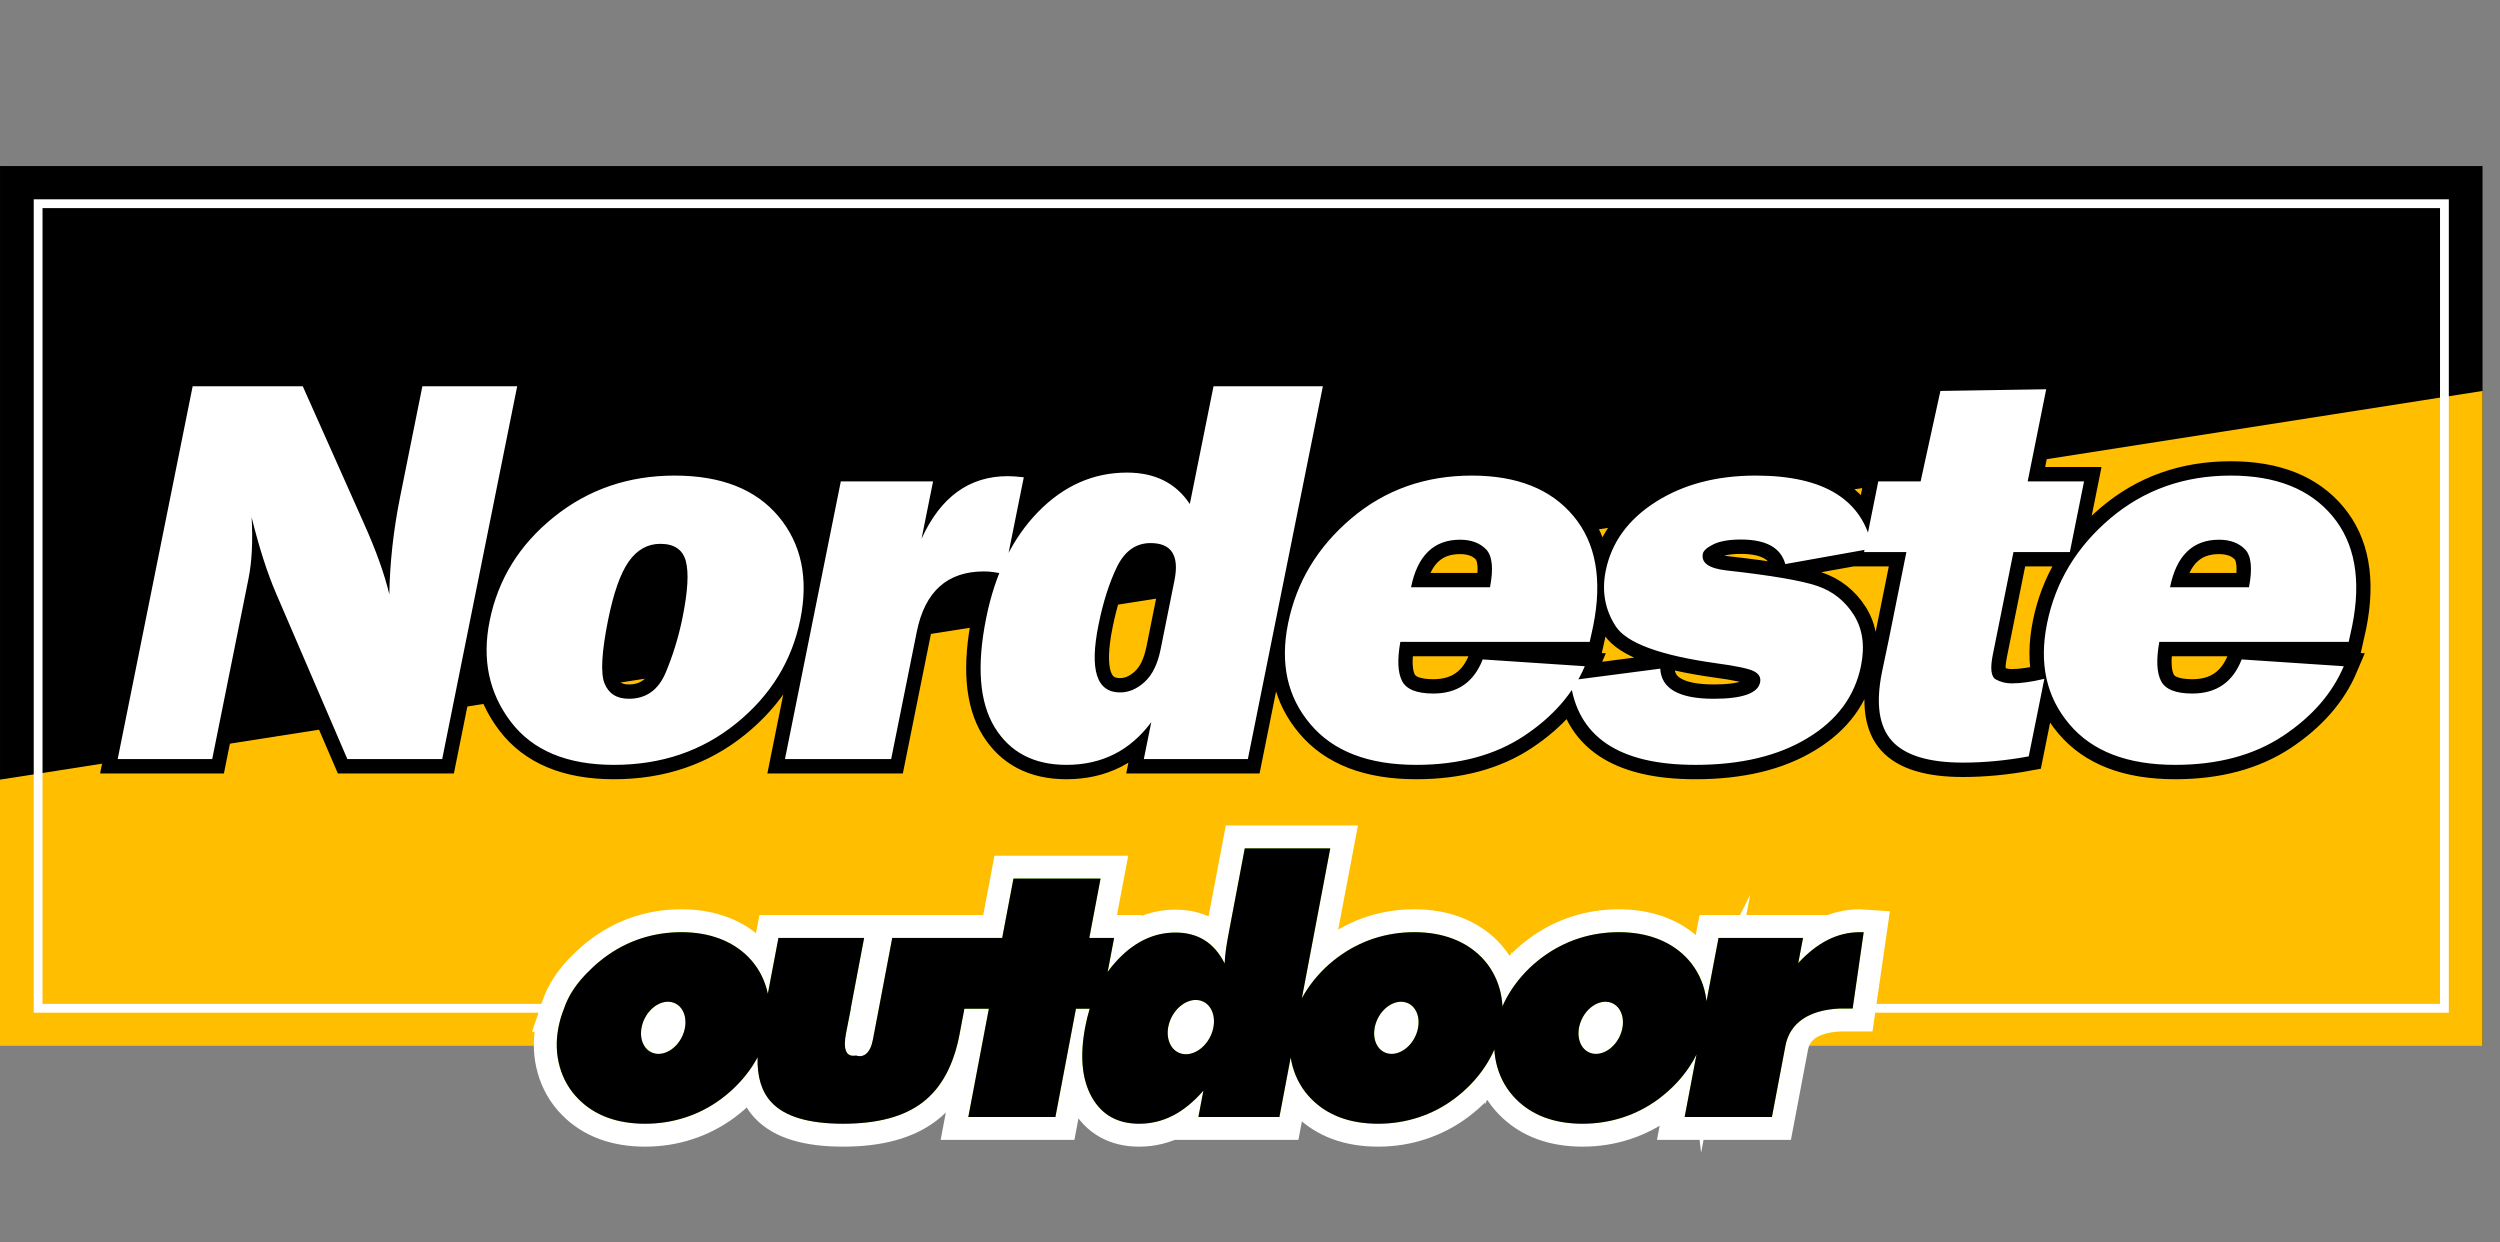 <?xml version="1.0" encoding="UTF-8" standalone="no"?>
<!DOCTYPE svg PUBLIC "-//W3C//DTD SVG 1.1//EN" "http://www.w3.org/Graphics/SVG/1.1/DTD/svg11.dtd">
<svg width="100%" height="100%" viewBox="0 0 161 80" version="1.1" xmlns="http://www.w3.org/2000/svg" xmlns:xlink="http://www.w3.org/1999/xlink" xml:space="preserve" xmlns:serif="http://www.serif.com/" style="fill-rule:evenodd;clip-rule:evenodd;stroke-miterlimit:22.926;">
    <rect x="0" y="0" width="161" height="80" fill="#808080" stroke="none"/>
    <g transform="matrix(0.994,0,0,0.994,0,10.694)">
        <g id="Camada-1" serif:id="Camada 1">
            <g transform="matrix(1,0,0,1,0,-6.859)">
                <rect x="0.001" y="6.859" width="160.838" height="57.005"/>
            </g>
            <g transform="matrix(0,1,1,0,76.454,-44.632)">
                <path d="M84.385,-76.454L101.637,-76.454L101.637,84.385L59.202,84.385L84.385,-76.454Z" style="fill:rgb(255,190,0);fill-rule:nonzero;"/>
            </g>
            <g transform="matrix(1,0,0,1,0,-6.858)">
                <rect x="2.47" y="9.297" width="155.901" height="52.128" style="fill:none;stroke:white;stroke-width:0.57px;"/>
            </g>
            <g transform="matrix(1,0,0,1,36.535,51.65)">
                <path d="M0,2.955C0.276,2.135 0.789,1.289 1.737,0.395C2.025,0.11 2.338,-0.156 2.675,-0.405C3.4,-0.939 4.174,-1.337 5.005,-1.609C5.834,-1.878 6.704,-2.013 7.609,-2.013C8.519,-2.013 9.336,-1.874 10.067,-1.602C10.798,-1.329 11.424,-0.931 11.946,-0.405C12.518,0.178 12.916,0.872 13.14,1.674C13.167,1.774 13.192,1.877 13.213,1.978L13.899,-1.64L19.45,-1.64L18.582,2.934L18.591,2.934L18.281,4.517C18.082,5.54 18.252,6.106 18.925,5.977C19.412,6.136 19.848,5.842 20.017,4.961L20.404,2.934L20.425,2.824L20.426,2.821L21.272,-1.64L28.396,-1.64L29.125,-5.483L34.768,-5.483L34.039,-1.64L35.646,-1.64L35.228,0.565C35.442,0.265 35.678,-0.018 35.934,-0.282C37.033,-1.422 38.26,-1.989 39.618,-1.989C40.351,-1.989 40.983,-1.824 41.51,-1.491C42.042,-1.157 42.472,-0.654 42.81,0.014C42.819,-0.221 42.841,-0.501 42.884,-0.827C42.927,-1.153 42.996,-1.556 43.087,-2.035L44.112,-7.441L49.651,-7.441L47.808,2.277C47.917,2.075 48.037,1.874 48.167,1.678C48.699,0.88 49.364,0.185 50.162,-0.405C50.889,-0.939 51.663,-1.337 52.493,-1.609C53.322,-1.878 54.192,-2.013 55.097,-2.013C56.006,-2.013 56.824,-1.874 57.555,-1.602C58.286,-1.329 58.912,-0.931 59.434,-0.405C60.006,0.178 60.404,0.872 60.628,1.674C60.728,2.038 60.787,2.411 60.808,2.792C60.973,2.411 61.177,2.04 61.417,1.678C61.948,0.88 62.613,0.185 63.412,-0.405C64.139,-0.939 64.913,-1.337 65.743,-1.609C66.573,-1.878 67.442,-2.013 68.347,-2.013C69.256,-2.013 70.074,-1.874 70.805,-1.602C71.536,-1.329 72.162,-0.931 72.684,-0.405C73.256,0.178 73.653,0.872 73.878,1.674C73.948,1.931 73.998,2.192 74.029,2.457L74.806,-1.64L80.28,-1.64L79.971,-0.01C80.584,-0.678 81.225,-1.18 81.887,-1.514C82.548,-1.847 83.243,-2.013 83.972,-2.013C84.077,-2.013 84.158,-2.013 84.211,-2.009L83.496,2.934L82.627,2.934C80.692,3.031 79.427,3.838 79.14,5.352L78.266,9.959L72.611,9.959L73.38,5.909C73.249,6.173 73.1,6.433 72.933,6.687C72.406,7.48 71.735,8.183 70.926,8.789C70.217,9.314 69.447,9.714 68.612,9.986C67.778,10.259 66.908,10.396 65.999,10.396C65.094,10.396 64.275,10.263 63.547,9.993C62.82,9.722 62.198,9.322 61.673,8.789C61.098,8.206 60.696,7.512 60.469,6.706C60.366,6.34 60.303,5.966 60.282,5.585C60.118,5.961 59.918,6.328 59.682,6.687C59.156,7.48 58.486,8.183 57.676,8.789C56.967,9.314 56.197,9.714 55.362,9.986C54.528,10.259 53.658,10.396 52.749,10.396C51.844,10.396 51.025,10.263 50.297,9.993C49.57,9.722 48.948,9.322 48.424,8.789C47.848,8.206 47.446,7.512 47.219,6.706C47.164,6.508 47.119,6.307 47.087,6.103L46.356,9.959L41.108,9.959L41.432,8.252C40.81,8.97 40.155,9.506 39.466,9.863C38.772,10.22 38.045,10.396 37.274,10.396C35.87,10.396 34.851,9.825 34.205,8.678C33.559,7.531 33.418,6.012 33.778,4.112C33.855,3.707 33.951,3.318 34.066,2.946L33.174,2.946L31.844,9.959L26.201,9.959L27.531,2.948L25.946,2.948L25.633,4.601C25.252,6.606 24.459,8.075 23.251,9.004C22.048,9.933 20.325,10.396 18.093,10.396C15.853,10.396 14.303,9.933 13.443,9.004C12.81,8.323 12.512,7.352 12.548,6.092C12.44,6.293 12.323,6.491 12.194,6.687C11.667,7.48 10.998,8.183 10.188,8.789C9.479,9.314 8.709,9.714 7.874,9.986C7.04,10.259 6.17,10.396 5.261,10.396C4.355,10.396 3.537,10.263 2.809,9.993C2.082,9.722 1.459,9.322 0.936,8.789C0.359,8.206 -0.042,7.512 -0.269,6.706C-0.496,5.9 -0.524,5.057 -0.358,4.182C-0.278,3.765 -0.159,3.354 0.001,2.955L0,2.955ZM6.96,2.514C7.701,2.661 8.067,3.527 7.778,4.448C7.488,5.37 6.652,5.997 5.911,5.851C5.17,5.703 4.804,4.837 5.094,3.915C5.384,2.994 6.22,2.366 6.96,2.514ZM67.698,2.514C68.439,2.661 68.805,3.527 68.516,4.448C68.226,5.37 67.39,5.997 66.649,5.851C65.909,5.703 65.543,4.837 65.832,3.915C66.122,2.994 66.958,2.366 67.698,2.514ZM54.458,2.514C55.199,2.661 55.564,3.527 55.275,4.448C54.985,5.37 54.15,5.997 53.409,5.851C52.668,5.703 52.302,4.837 52.592,3.915C52.882,2.994 53.717,2.366 54.458,2.514ZM41.164,2.399C41.936,2.553 42.316,3.454 42.015,4.413C41.713,5.372 40.843,6.026 40.072,5.873C39.301,5.72 38.92,4.817 39.222,3.858C39.523,2.899 40.393,2.246 41.164,2.399Z" style="fill:none;fill-rule:nonzero;stroke:white;stroke-width:2.97px;"/>
            </g>
            <g transform="matrix(1,0,0,1,36.535,51.65)">
                <path d="M0,2.955C0.276,2.135 0.789,1.289 1.737,0.395C2.025,0.11 2.338,-0.156 2.675,-0.405C3.401,-0.939 4.174,-1.338 5.005,-1.609C5.835,-1.878 6.704,-2.013 7.609,-2.013C8.519,-2.013 9.336,-1.874 10.067,-1.603C10.798,-1.329 11.424,-0.931 11.946,-0.405C12.518,0.178 12.916,0.872 13.14,1.674C13.167,1.774 13.192,1.877 13.213,1.978L13.899,-1.641L19.45,-1.641L18.582,2.934L18.591,2.934L18.281,4.517C18.082,5.54 18.253,6.106 18.925,5.977C19.412,6.136 19.848,5.842 20.017,4.96L20.404,2.934L20.425,2.824L20.426,2.821L21.272,-1.641L28.396,-1.641L29.125,-5.484L34.768,-5.484L34.039,-1.641L35.646,-1.641L35.228,0.565C35.442,0.265 35.678,-0.018 35.934,-0.282C37.033,-1.422 38.26,-1.989 39.618,-1.989C40.351,-1.989 40.983,-1.824 41.51,-1.491C42.042,-1.157 42.472,-0.654 42.81,0.013C42.819,-0.221 42.841,-0.501 42.884,-0.827C42.927,-1.153 42.996,-1.556 43.087,-2.035L44.112,-7.441L49.651,-7.441L47.808,2.277C47.917,2.075 48.037,1.874 48.167,1.678C48.699,0.88 49.364,0.185 50.162,-0.405C50.889,-0.939 51.663,-1.338 52.493,-1.609C53.322,-1.878 54.192,-2.013 55.097,-2.013C56.006,-2.013 56.824,-1.874 57.555,-1.603C58.286,-1.329 58.912,-0.931 59.434,-0.405C60.006,0.178 60.404,0.872 60.628,1.674C60.728,2.038 60.787,2.411 60.808,2.791C60.973,2.411 61.177,2.039 61.417,1.678C61.949,0.88 62.613,0.185 63.412,-0.405C64.139,-0.939 64.913,-1.338 65.743,-1.609C66.573,-1.878 67.442,-2.013 68.348,-2.013C69.256,-2.013 70.074,-1.874 70.805,-1.603C71.536,-1.329 72.162,-0.931 72.684,-0.405C73.256,0.178 73.654,0.872 73.878,1.674C73.948,1.931 73.998,2.192 74.029,2.457L74.806,-1.641L80.28,-1.641L79.971,-0.01C80.584,-0.678 81.225,-1.18 81.887,-1.514C82.548,-1.847 83.243,-2.013 83.972,-2.013C84.077,-2.013 84.158,-2.013 84.211,-2.01L83.496,2.934L82.627,2.934C80.692,3.031 79.427,3.837 79.14,5.351L78.266,9.959L72.611,9.959L73.38,5.909C73.249,6.173 73.1,6.433 72.933,6.686C72.406,7.48 71.735,8.183 70.926,8.789C70.217,9.314 69.447,9.713 68.612,9.986C67.778,10.258 66.908,10.396 65.999,10.396C65.094,10.396 64.275,10.262 63.547,9.993C62.82,9.721 62.198,9.322 61.673,8.789C61.098,8.206 60.696,7.512 60.469,6.706C60.366,6.34 60.303,5.966 60.282,5.585C60.118,5.961 59.918,6.328 59.682,6.686C59.156,7.48 58.486,8.183 57.676,8.789C56.967,9.314 56.197,9.713 55.362,9.986C54.528,10.258 53.658,10.396 52.749,10.396C51.844,10.396 51.025,10.262 50.297,9.993C49.57,9.721 48.948,9.322 48.424,8.789C47.848,8.206 47.446,7.512 47.219,6.706C47.164,6.508 47.119,6.307 47.087,6.103L46.356,9.959L41.108,9.959L41.432,8.252C40.81,8.97 40.155,9.506 39.466,9.863C38.773,10.22 38.045,10.396 37.274,10.396C35.87,10.396 34.851,9.825 34.205,8.678C33.559,7.53 33.418,6.012 33.778,4.112C33.855,3.707 33.951,3.318 34.066,2.946L33.174,2.946L31.844,9.959L26.201,9.959L27.531,2.948L25.946,2.948L25.633,4.601C25.252,6.606 24.459,8.075 23.251,9.004C22.048,9.933 20.326,10.396 18.093,10.396C15.853,10.396 14.303,9.933 13.443,9.004C12.81,8.323 12.512,7.352 12.548,6.092C12.44,6.292 12.323,6.491 12.194,6.686C11.667,7.48 10.998,8.183 10.188,8.789C9.479,9.314 8.708,9.713 7.874,9.986C7.04,10.258 6.17,10.396 5.261,10.396C4.355,10.396 3.537,10.262 2.81,9.993C2.082,9.721 1.459,9.322 0.936,8.789C0.36,8.206 -0.042,7.512 -0.269,6.706C-0.496,5.9 -0.524,5.057 -0.358,4.182C-0.278,3.764 -0.16,3.354 0.001,2.955L0,2.955ZM6.96,2.514C7.701,2.661 8.067,3.527 7.777,4.448C7.488,5.37 6.652,5.997 5.911,5.851C5.17,5.703 4.804,4.837 5.094,3.915C5.384,2.994 6.22,2.366 6.96,2.514M67.698,2.514C68.439,2.661 68.805,3.527 68.516,4.448C68.226,5.37 67.39,5.997 66.649,5.851C65.909,5.703 65.543,4.837 65.832,3.915C66.122,2.994 66.958,2.366 67.698,2.514M54.458,2.514C55.199,2.661 55.564,3.527 55.275,4.448C54.985,5.37 54.15,5.997 53.409,5.851C52.668,5.703 52.302,4.837 52.592,3.915C52.882,2.994 53.717,2.366 54.458,2.514M41.165,2.399C41.936,2.553 42.316,3.454 42.015,4.413C41.713,5.372 40.843,6.025 40.072,5.872C39.301,5.72 38.92,4.817 39.222,3.858C39.523,2.899 40.394,2.246 41.165,2.399" style="fill:rgb(153,255,0);"/>
            </g>
            <g transform="matrix(1,0,0,1,36.535,51.65)">
                <path d="M0,2.955C0.276,2.135 0.789,1.289 1.737,0.395C2.025,0.11 2.338,-0.156 2.675,-0.405C3.401,-0.939 4.174,-1.338 5.005,-1.609C5.835,-1.878 6.704,-2.013 7.609,-2.013C8.519,-2.013 9.336,-1.874 10.067,-1.603C10.798,-1.329 11.424,-0.931 11.946,-0.405C12.518,0.178 12.916,0.872 13.14,1.674C13.167,1.774 13.192,1.877 13.213,1.978L13.899,-1.641L19.45,-1.641L18.582,2.934L18.591,2.934L18.281,4.517C18.082,5.54 18.253,6.106 18.925,5.977C19.412,6.136 19.848,5.842 20.017,4.96L20.404,2.934L20.425,2.824L20.426,2.821L21.272,-1.641L28.396,-1.641L29.125,-5.484L34.768,-5.484L34.039,-1.641L35.646,-1.641L35.228,0.565C35.442,0.265 35.678,-0.018 35.934,-0.282C37.033,-1.422 38.26,-1.989 39.618,-1.989C40.351,-1.989 40.983,-1.824 41.51,-1.491C42.042,-1.157 42.472,-0.654 42.81,0.013C42.819,-0.221 42.841,-0.501 42.884,-0.827C42.927,-1.153 42.996,-1.556 43.087,-2.035L44.112,-7.441L49.651,-7.441L47.808,2.277C47.917,2.075 48.037,1.874 48.167,1.678C48.699,0.88 49.364,0.185 50.162,-0.405C50.889,-0.939 51.663,-1.338 52.493,-1.609C53.322,-1.878 54.192,-2.013 55.097,-2.013C56.006,-2.013 56.824,-1.874 57.555,-1.603C58.286,-1.329 58.912,-0.931 59.434,-0.405C60.006,0.178 60.404,0.872 60.628,1.674C60.728,2.038 60.787,2.411 60.808,2.791C60.973,2.411 61.177,2.039 61.417,1.678C61.949,0.88 62.613,0.185 63.412,-0.405C64.139,-0.939 64.913,-1.338 65.743,-1.609C66.573,-1.878 67.442,-2.013 68.348,-2.013C69.256,-2.013 70.074,-1.874 70.805,-1.603C71.536,-1.329 72.162,-0.931 72.684,-0.405C73.256,0.178 73.654,0.872 73.878,1.674C73.948,1.931 73.998,2.192 74.029,2.457L74.806,-1.641L80.28,-1.641L79.971,-0.01C80.584,-0.678 81.225,-1.18 81.887,-1.514C82.548,-1.847 83.243,-2.013 83.972,-2.013C84.077,-2.013 84.158,-2.013 84.211,-2.01L83.496,2.934L82.627,2.934C80.692,3.031 79.427,3.837 79.14,5.351L78.266,9.959L72.611,9.959L73.38,5.909C73.249,6.173 73.1,6.433 72.933,6.686C72.406,7.48 71.735,8.183 70.926,8.789C70.217,9.314 69.447,9.713 68.612,9.986C67.778,10.258 66.908,10.396 65.999,10.396C65.094,10.396 64.275,10.262 63.547,9.993C62.82,9.721 62.198,9.322 61.673,8.789C61.098,8.206 60.696,7.512 60.469,6.706C60.366,6.34 60.303,5.966 60.282,5.585C60.118,5.961 59.918,6.328 59.682,6.686C59.156,7.48 58.486,8.183 57.676,8.789C56.967,9.314 56.197,9.713 55.362,9.986C54.528,10.258 53.658,10.396 52.749,10.396C51.844,10.396 51.025,10.262 50.297,9.993C49.57,9.721 48.948,9.322 48.424,8.789C47.848,8.206 47.446,7.512 47.219,6.706C47.164,6.508 47.119,6.307 47.087,6.103L46.356,9.959L41.108,9.959L41.432,8.252C40.81,8.97 40.155,9.506 39.466,9.863C38.773,10.22 38.045,10.396 37.274,10.396C35.87,10.396 34.851,9.825 34.205,8.678C33.559,7.53 33.418,6.012 33.778,4.112C33.855,3.707 33.951,3.318 34.066,2.946L33.174,2.946L31.844,9.959L26.201,9.959L27.531,2.948L25.946,2.948L25.633,4.601C25.252,6.606 24.459,8.075 23.251,9.004C22.048,9.933 20.326,10.396 18.093,10.396C15.853,10.396 14.303,9.933 13.443,9.004C12.81,8.323 12.512,7.352 12.548,6.092C12.44,6.292 12.323,6.491 12.194,6.686C11.667,7.48 10.998,8.183 10.188,8.789C9.479,9.314 8.708,9.713 7.874,9.986C7.04,10.258 6.17,10.396 5.261,10.396C4.355,10.396 3.537,10.262 2.81,9.993C2.082,9.721 1.459,9.322 0.936,8.789C0.36,8.206 -0.042,7.512 -0.269,6.706C-0.496,5.9 -0.524,5.057 -0.358,4.182C-0.278,3.764 -0.16,3.354 0.001,2.955L0,2.955ZM6.96,2.514C7.701,2.661 8.067,3.527 7.777,4.448C7.488,5.37 6.652,5.997 5.911,5.851C5.17,5.703 4.804,4.837 5.094,3.915C5.384,2.994 6.22,2.366 6.96,2.514M67.698,2.514C68.439,2.661 68.805,3.527 68.516,4.448C68.226,5.37 67.39,5.997 66.649,5.851C65.909,5.703 65.543,4.837 65.832,3.915C66.122,2.994 66.958,2.366 67.698,2.514M54.458,2.514C55.199,2.661 55.564,3.527 55.275,4.448C54.985,5.37 54.15,5.997 53.409,5.851C52.668,5.703 52.302,4.837 52.592,3.915C52.882,2.994 53.717,2.366 54.458,2.514M41.165,2.399C41.936,2.553 42.316,3.454 42.015,4.413C41.713,5.372 40.843,6.025 40.072,5.872C39.301,5.72 38.92,4.817 39.222,3.858C39.523,2.899 40.394,2.246 41.165,2.399"/>
            </g>
            <g transform="matrix(1,0,0,1,28.645,14.644)">
                <path d="M0,23.779L-6.143,23.779L-10.736,13.106C-11.329,11.741 -11.86,10.074 -12.346,8.117C-12.26,9.675 -12.329,10.998 -12.547,12.079L-14.9,23.778L-21.025,23.779L-16.167,-0.374L-9.033,-0.374L-5.088,8.473C-4.297,10.231 -3.741,11.777 -3.424,13.106C-3.391,11.047 -3.157,8.932 -2.723,6.776L-1.284,-0.374L4.859,-0.374L0,23.779ZM11.129,24.153C8.092,24.153 5.862,23.222 4.447,21.363C3.032,19.503 2.571,17.328 3.075,14.828C3.616,12.133 5.001,9.893 7.232,8.099C9.462,6.305 12.071,5.412 15.06,5.412C18.073,5.412 20.319,6.294 21.795,8.063C23.272,9.833 23.741,12.055 23.205,14.718C22.664,17.406 21.284,19.653 19.065,21.453C16.852,23.253 14.204,24.153 11.129,24.153ZM12.096,19.871C13.215,19.871 14.013,19.297 14.487,18.162C14.963,17.02 15.324,15.836 15.575,14.591C15.914,12.907 15.985,11.693 15.785,10.95C15.583,10.207 15.037,9.833 14.134,9.833C13.304,9.833 12.623,10.218 12.081,10.986C11.546,11.754 11.101,13.015 10.747,14.773C10.332,16.839 10.254,18.204 10.514,18.868C10.78,19.533 11.302,19.871 12.096,19.871ZM29.088,23.779L22.207,23.779L25.827,5.786L31.804,5.786L31.057,9.501C32.29,6.795 34.147,5.448 36.65,5.448C36.902,5.448 37.242,5.472 37.681,5.52L36.417,11.801C35.938,11.68 35.495,11.621 35.101,11.621C32.721,11.621 31.272,12.925 30.747,15.535L29.088,23.779ZM52.199,23.779L45.458,23.779L45.94,21.386C44.573,23.229 42.739,24.153 40.446,24.153C38.336,24.153 36.784,23.338 35.794,21.718C34.805,20.094 34.621,17.739 35.243,14.646C35.824,11.759 36.95,9.465 38.607,7.767C40.271,6.064 42.188,5.218 44.365,5.218C46.179,5.218 47.538,5.894 48.438,7.254L49.973,-0.374L57.058,-0.374L52.199,23.779ZM47.442,12.206C47.768,10.588 47.253,9.785 45.894,9.785C44.947,9.784 44.223,10.298 43.722,11.318C43.221,12.345 42.82,13.601 42.52,15.093C41.934,18.005 42.398,19.46 43.917,19.46C44.489,19.46 45.027,19.23 45.519,18.771C46.017,18.312 46.355,17.612 46.546,16.664L47.442,12.206ZM67.414,17.322L74.029,17.763C73.279,19.533 71.961,21.037 70.087,22.281C68.208,23.525 65.88,24.153 63.107,24.153C60.02,24.153 57.73,23.277 56.251,21.519C54.764,19.768 54.278,17.6 54.801,15.003C55.341,12.315 56.708,10.045 58.896,8.189C61.083,6.336 63.685,5.412 66.711,5.412C69.644,5.412 71.835,6.287 73.292,8.033C74.75,9.778 75.176,12.152 74.571,15.16C74.521,15.408 74.446,15.752 74.346,16.186L62.077,16.186C61.873,17.322 61.908,18.162 62.184,18.711C62.456,19.255 63.132,19.533 64.214,19.533C65.777,19.533 66.841,18.796 67.414,17.322ZM67.887,12.647C68.119,11.433 68.037,10.618 67.637,10.195C67.234,9.778 66.668,9.567 65.949,9.567C64.246,9.567 63.184,10.593 62.771,12.647L67.887,12.647ZM73.088,18.681L78.917,17.92C78.981,19.218 80.136,19.871 82.38,19.871C84.237,19.871 85.244,19.514 85.386,18.808C85.448,18.5 85.318,18.258 84.989,18.09C84.66,17.92 83.847,17.745 82.536,17.57C78.911,17.062 76.753,16.265 76.041,15.19C75.336,14.109 75.117,12.907 75.383,11.585C75.752,9.748 76.833,8.257 78.617,7.121C80.409,5.979 82.571,5.412 85.104,5.412C89.55,5.412 92.068,6.988 92.659,10.134L87.02,11.143C86.724,10.08 85.771,9.555 84.148,9.554C83.379,9.555 82.787,9.658 82.364,9.863C81.948,10.068 81.716,10.273 81.676,10.473C81.557,11.064 82.063,11.422 83.186,11.554C86.121,11.881 88.089,12.218 89.09,12.563C90.092,12.901 90.882,13.529 91.456,14.435C92.028,15.347 92.184,16.44 91.925,17.726C91.529,19.696 90.378,21.26 88.467,22.414C86.561,23.574 84.138,24.153 81.192,24.153C76.23,24.153 73.528,22.329 73.088,18.681ZM106.374,5.786L105.453,10.365L101.801,10.364L100.465,17.002C100.283,17.908 100.346,18.452 100.662,18.621C100.973,18.79 101.318,18.875 101.687,18.875C102.266,18.875 102.974,18.778 103.801,18.579L102.79,23.603C101.321,23.875 99.898,24.008 98.533,24.008C96.319,24.008 94.789,23.543 93.937,22.613C93.086,21.677 92.869,20.191 93.279,18.15L93.721,16.048L94.864,10.365L92.122,10.364L93.042,5.786L95.785,5.786L97.068,-0.073L103.922,-0.181L102.722,5.786L106.374,5.786ZM116.587,17.322L123.201,17.763C122.452,19.533 121.134,21.037 119.261,22.281C117.381,23.525 115.053,24.153 112.279,24.153C109.192,24.153 106.902,23.277 105.424,21.519C103.937,19.768 103.451,17.6 103.974,15.003C104.514,12.315 105.881,10.045 108.068,8.19C110.255,6.336 112.858,5.412 115.883,5.412C118.817,5.412 121.008,6.287 122.465,8.033C123.922,9.778 124.348,12.152 123.743,15.16C123.693,15.408 123.619,15.752 123.518,16.187L111.25,16.187C111.046,17.322 111.08,18.162 111.357,18.712C111.629,19.255 112.305,19.533 113.387,19.533C114.95,19.533 116.014,18.797 116.587,17.322ZM117.06,12.647C117.292,11.433 117.21,10.618 116.809,10.195C116.407,9.779 115.841,9.567 115.122,9.567C113.418,9.567 112.356,10.593 111.944,12.647L117.06,12.647Z" style="fill:none;fill-rule:nonzero;stroke:black;stroke-width:1.86px;"/>
            </g>
            <g transform="matrix(1,0,0,1,28.649,14.643)">
                <path d="M0,23.778L-6.144,23.778L-10.736,13.106C-11.329,11.741 -11.86,10.074 -12.346,8.117C-12.26,9.675 -12.33,10.998 -12.547,12.079L-14.9,23.778L-21.025,23.778L-16.167,-0.375L-9.033,-0.375L-5.088,8.473C-4.297,10.231 -3.741,11.777 -3.425,13.106C-3.392,11.047 -3.157,8.932 -2.723,6.776L-1.284,-0.375L4.859,-0.375L0,23.778ZM11.129,24.153C8.092,24.153 5.862,23.222 4.447,21.362C3.032,19.503 2.571,17.328 3.074,14.828C3.616,12.133 5.001,9.893 7.232,8.099C9.462,6.305 12.071,5.411 15.06,5.411C18.073,5.411 20.319,6.294 21.795,8.063C23.272,9.833 23.741,12.055 23.205,14.718C22.664,17.406 21.284,19.653 19.064,21.453C16.852,23.253 14.204,24.153 11.129,24.153M12.096,19.871C13.215,19.871 14.013,19.297 14.487,18.161C14.963,17.02 15.324,15.836 15.575,14.591C15.914,12.907 15.985,11.692 15.784,10.95C15.583,10.207 15.038,9.833 14.133,9.833C13.304,9.833 12.623,10.218 12.081,10.986C11.546,11.753 11.101,13.015 10.747,14.773C10.332,16.839 10.254,18.204 10.514,18.868C10.78,19.532 11.302,19.871 12.096,19.871M29.088,23.778L22.207,23.778L25.827,5.786L31.804,5.786L31.057,9.501C32.29,6.795 34.147,5.448 36.65,5.448C36.902,5.448 37.242,5.471 37.681,5.52L36.417,11.801C35.938,11.68 35.495,11.62 35.101,11.62C32.721,11.62 31.271,12.924 30.747,15.534L29.088,23.778ZM52.198,23.778L45.458,23.778L45.94,21.386C44.573,23.229 42.739,24.153 40.445,24.153C38.336,24.153 36.784,23.338 35.794,21.718C34.805,20.094 34.621,17.739 35.243,14.646C35.824,11.759 36.95,9.464 38.607,7.766C40.271,6.063 42.188,5.217 44.365,5.217C46.179,5.217 47.538,5.894 48.438,7.254L49.973,-0.375L57.058,-0.375L52.198,23.778ZM47.442,12.206C47.768,10.588 47.253,9.784 45.894,9.784C44.947,9.784 44.223,10.298 43.722,11.318C43.221,12.345 42.82,13.601 42.52,15.092C41.934,18.005 42.398,19.46 43.917,19.46C44.489,19.46 45.027,19.23 45.519,18.771C46.017,18.312 46.355,17.612 46.546,16.664L47.442,12.206ZM67.414,17.322L74.029,17.762C73.279,19.532 71.962,21.037 70.088,22.28C68.208,23.524 65.88,24.153 63.107,24.153C60.02,24.153 57.73,23.277 56.251,21.519C54.764,19.768 54.278,17.599 54.801,15.003C55.342,12.315 56.708,10.044 58.896,8.189C61.083,6.336 63.686,5.411 66.711,5.411C69.644,5.411 71.836,6.287 73.292,8.032C74.75,9.778 75.176,12.152 74.571,15.16C74.521,15.407 74.446,15.752 74.346,16.186L62.077,16.186C61.874,17.322 61.908,18.161 62.185,18.711C62.456,19.255 63.132,19.532 64.214,19.532C65.777,19.532 66.841,18.796 67.414,17.322M67.887,12.647C68.119,11.433 68.038,10.618 67.637,10.195C67.234,9.778 66.668,9.566 65.949,9.566C64.246,9.566 63.184,10.593 62.771,12.647L67.887,12.647ZM73.088,18.68L78.917,17.92C78.982,19.218 80.136,19.871 82.38,19.871C84.237,19.871 85.244,19.514 85.386,18.807C85.448,18.5 85.318,18.257 84.989,18.089C84.661,17.92 83.847,17.745 82.536,17.569C78.911,17.062 76.753,16.264 76.041,15.19C75.336,14.108 75.117,12.907 75.383,11.584C75.752,9.748 76.833,8.257 78.617,7.121C80.409,5.979 82.571,5.411 85.104,5.411C89.551,5.411 92.069,6.988 92.659,10.134L87.02,11.143C86.724,10.08 85.771,9.554 84.148,9.554C83.379,9.554 82.787,9.657 82.364,9.862C81.948,10.068 81.716,10.273 81.676,10.472C81.557,11.064 82.063,11.421 83.186,11.553C86.122,11.88 88.089,12.218 89.09,12.562C90.092,12.901 90.882,13.529 91.456,14.435C92.029,15.346 92.184,16.44 91.925,17.726C91.529,19.695 90.378,21.259 88.467,22.414C86.561,23.573 84.139,24.153 81.193,24.153C76.23,24.153 73.528,22.329 73.088,18.68M106.374,5.786L105.454,10.364L101.801,10.364L100.465,17.002C100.283,17.908 100.346,18.451 100.663,18.621C100.973,18.79 101.318,18.874 101.687,18.874C102.266,18.874 102.974,18.777 103.801,18.578L102.79,23.603C101.321,23.875 99.898,24.007 98.533,24.007C96.319,24.007 94.79,23.543 93.938,22.613C93.086,21.676 92.869,20.191 93.28,18.149L93.721,16.048L94.864,10.364L92.122,10.364L93.042,5.786L95.785,5.786L97.068,-0.073L103.922,-0.182L102.722,5.786L106.374,5.786ZM116.587,17.322L123.201,17.762C122.452,19.532 121.135,21.037 119.261,22.28C117.381,23.524 115.053,24.153 112.28,24.153C109.192,24.153 106.903,23.277 105.424,21.519C103.937,19.768 103.451,17.599 103.974,15.003C104.515,12.315 105.881,10.044 108.068,8.189C110.255,6.336 112.858,5.411 115.884,5.411C118.817,5.411 121.009,6.287 122.465,8.032C123.922,9.778 124.349,12.152 123.744,15.16C123.694,15.407 123.619,15.752 123.519,16.186L111.25,16.186C111.046,17.322 111.08,18.161 111.357,18.711C111.629,19.255 112.305,19.532 113.387,19.532C114.95,19.532 116.014,18.796 116.587,17.322M117.06,12.647C117.292,11.433 117.21,10.618 116.81,10.195C116.407,9.778 115.841,9.566 115.122,9.566C113.418,9.566 112.357,10.593 111.944,12.647L117.06,12.647Z" style="fill:white;fill-rule:nonzero;"/>
            </g>
        </g>
    </g>
</svg>

